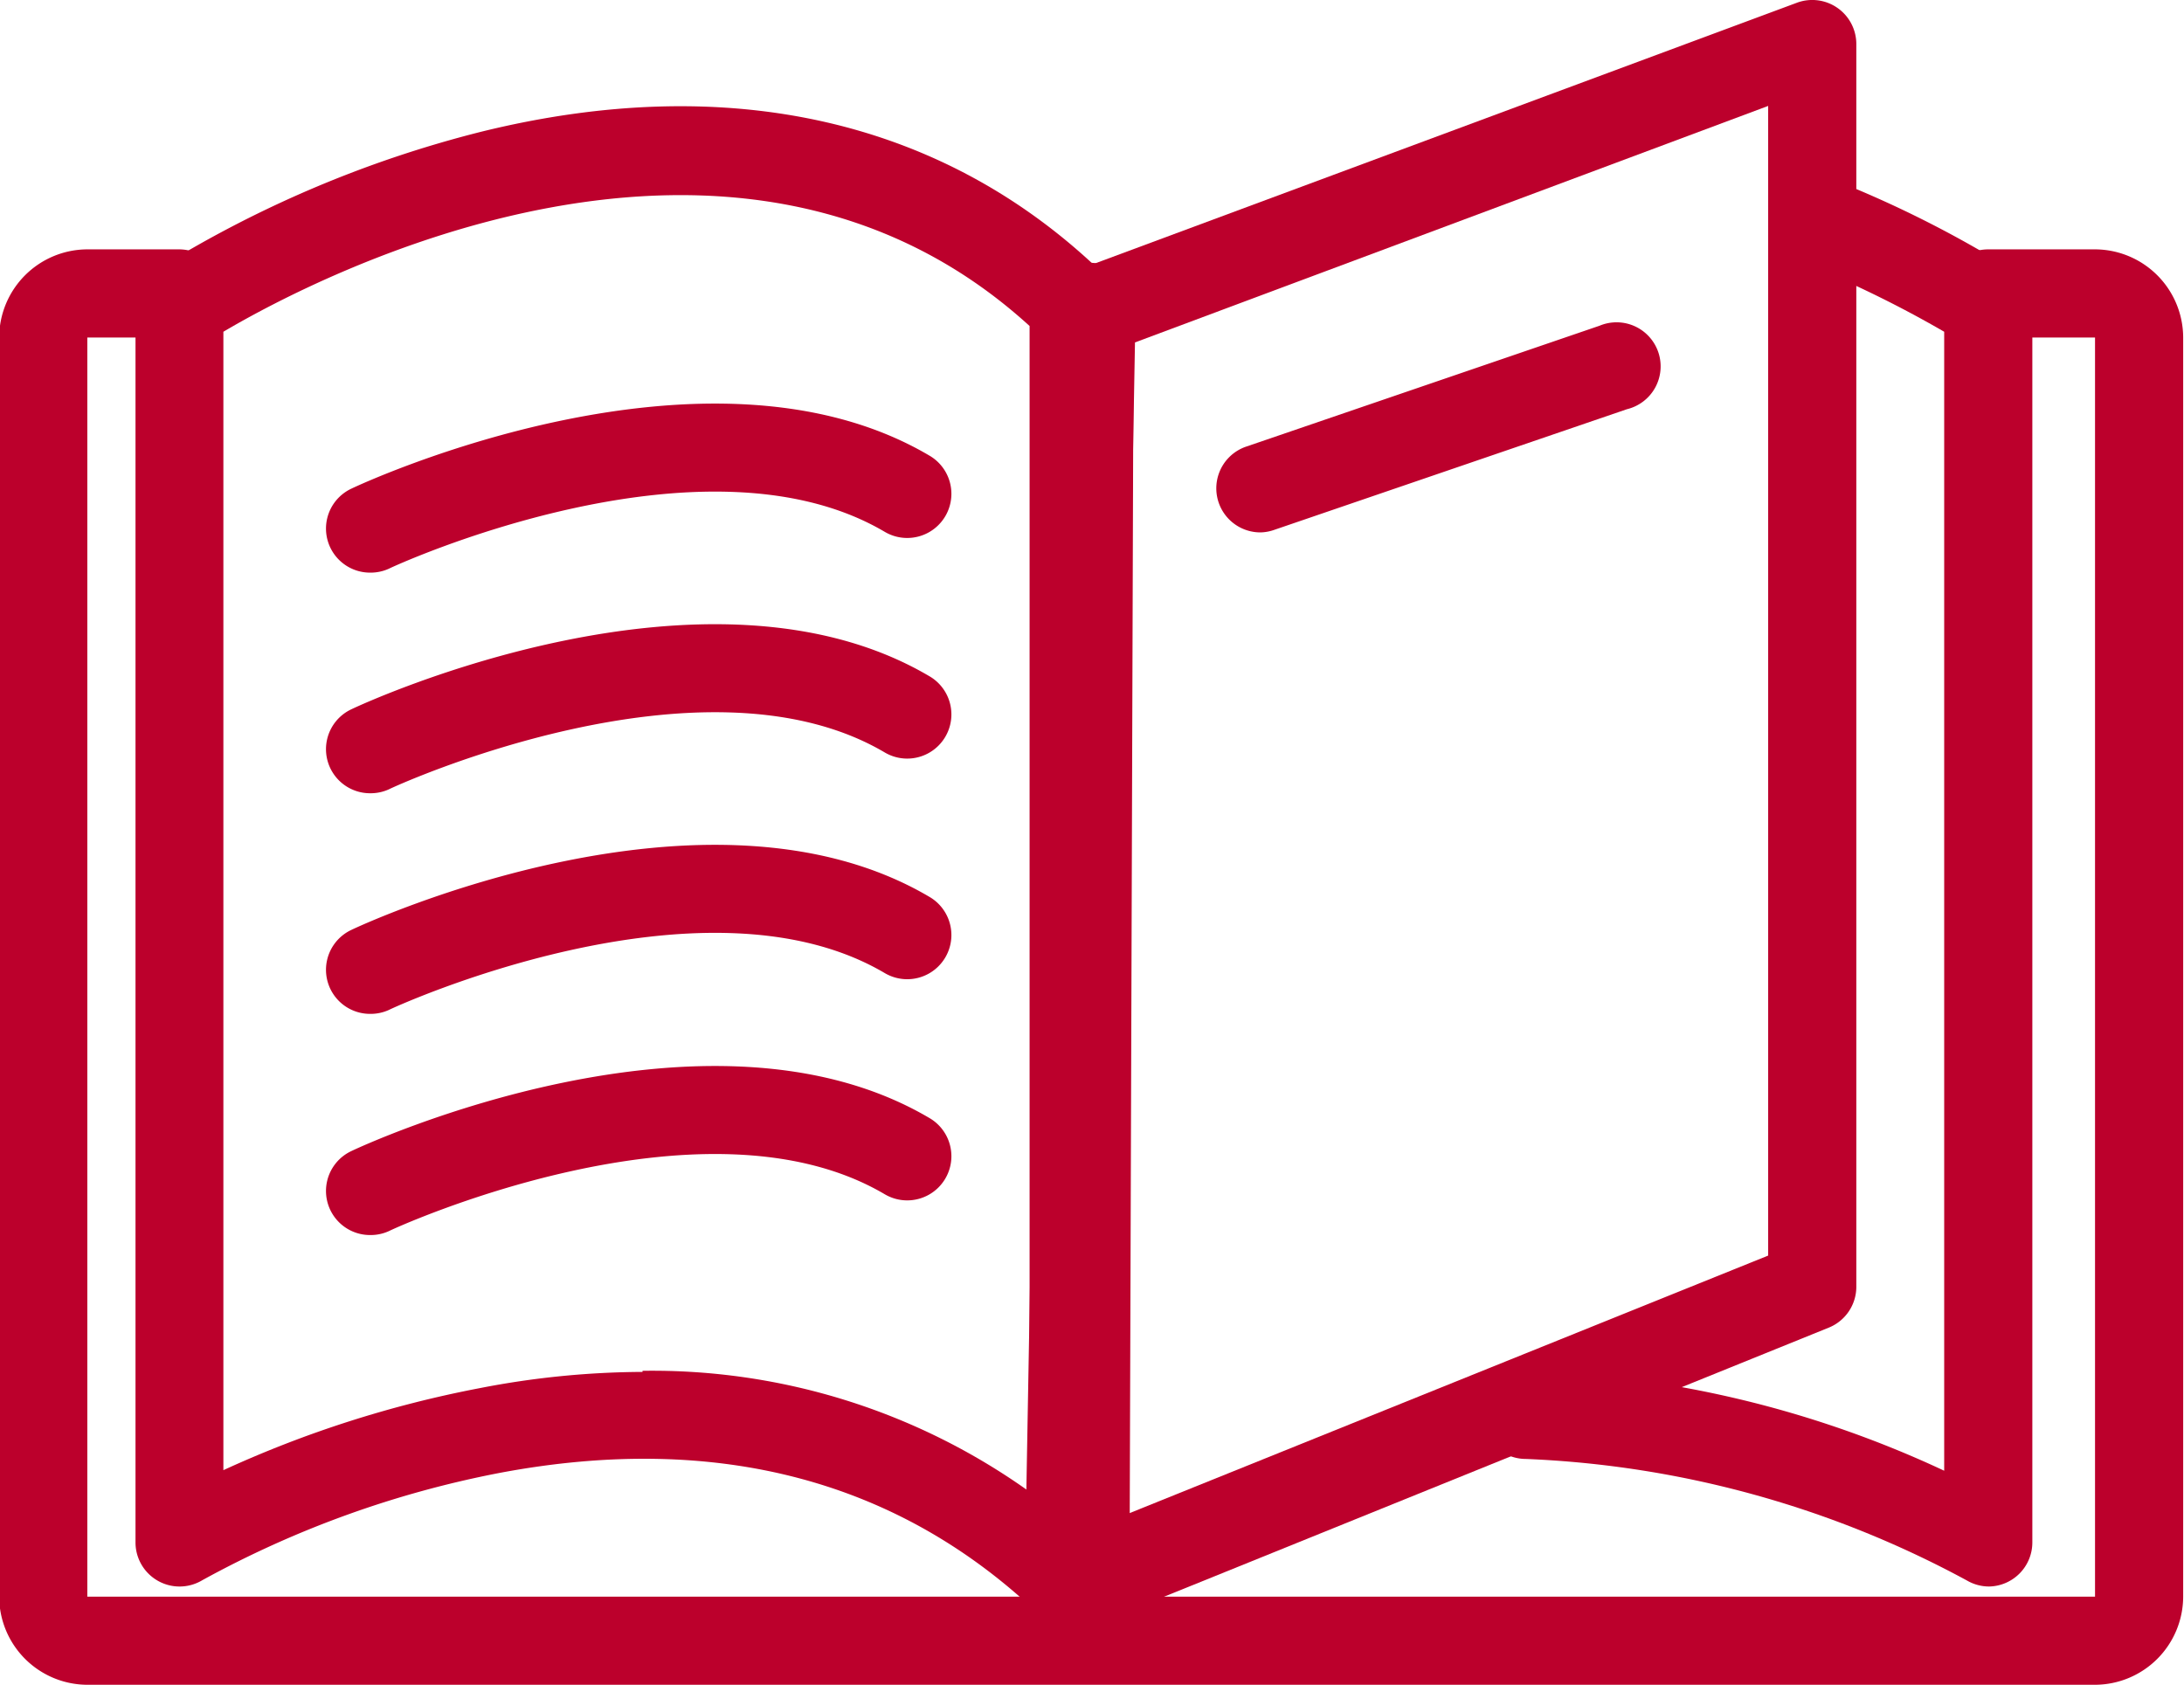<svg id="detail_III" data-name="detail III" xmlns="http://www.w3.org/2000/svg" viewBox="0 0 79.78 61.55"><defs><style>.cls-1{fill:#bc002c;}</style></defs><title>learn</title><path class="cls-1" d="M12022,1244.43h-73.34a3.23,3.23,0,0,1-3.22-3.22v-46a3.23,3.23,0,0,1,3.22-3.22h3.35a1.61,1.61,0,0,1,0,3.22h-3.35v46H12022v-46h-3.9a1.61,1.61,0,0,1,0-3.22h3.9a3.23,3.23,0,0,1,3.22,3.22v46A3.23,3.23,0,0,1,12022,1244.43Z" transform="translate(-11945.47 -1182.88)"/><path class="cls-1" d="M11984.69,1242.45a1.61,1.61,0,0,1-1.13-.46c-5.15-5-11.83-6.81-19.84-5.3a37.08,37.08,0,0,0-10.86,3.92,1.61,1.61,0,0,1-2.44-1.38V1194.1a1.61,1.61,0,0,1,.72-1.34,41.67,41.67,0,0,1,11.88-5.06c9.09-2.25,17-.44,22.82,5.25a1.61,1.61,0,0,1,.49,1.15l0,46.74A1.61,1.61,0,0,1,11984.69,1242.45Zm-15.75-9.49a23.68,23.68,0,0,1,14.14,4.42l0-42.59c-10.75-9.8-26-1.83-29.45.21v41.59a40.72,40.72,0,0,1,9.38-3A31.6,31.6,0,0,1,11968.94,1233Z" transform="translate(-11945.47 -1182.88)"/><path class="cls-1" d="M11985.12,1242.45h0a1.61,1.61,0,0,1-1.61-1.62l0.15-46.74a1.61,1.61,0,0,1,1.61-1.61h0a1.61,1.61,0,0,1,1.61,1.62l-0.15,46.74A1.61,1.61,0,0,1,11985.12,1242.45Z" transform="translate(-11945.47 -1182.88)"/><path class="cls-1" d="M12018.13,1240.84a1.61,1.61,0,0,1-.81-0.22,36.92,36.92,0,0,0-16.11-4.44,1.61,1.61,0,0,1,0-3.22h0a38.82,38.82,0,0,1,15.28,3.65V1195a40.59,40.59,0,0,0-5.26-2.56,1.61,1.61,0,0,1,1.2-3,40.34,40.34,0,0,1,6.55,3.3,1.61,1.61,0,0,1,.73,1.35v45.13A1.61,1.61,0,0,1,12018.13,1240.84Z" transform="translate(-11945.47 -1182.88)"/><path class="cls-1" d="M11984.51,1242.45a1.61,1.61,0,0,1-1.61-1.64l0.83-46.57a1.61,1.61,0,0,1,1.05-1.48l26.33-9.78a1.61,1.61,0,0,1,2.17,1.51v45.4a1.61,1.61,0,0,1-1,1.49l-27.17,11A1.62,1.62,0,0,1,11984.51,1242.45Zm2.42-47.06-0.77,43,23.9-9.64v-42Z" transform="translate(-11945.47 -1182.88)"/><path class="cls-1" d="M11959,1203.8a1.61,1.61,0,0,1-.69-3.07c0.52-.25,13-6,21.12-1.2a1.61,1.61,0,0,1-1.64,2.78c-6.68-3.94-18,1.28-18.1,1.34A1.61,1.61,0,0,1,11959,1203.8Z" transform="translate(-11945.47 -1182.88)"/><path class="cls-1" d="M11959,1211.86a1.61,1.61,0,0,1-.69-3.07c0.52-.25,13-6,21.12-1.2a1.61,1.61,0,0,1-1.64,2.78c-6.68-3.94-18,1.28-18.1,1.34A1.61,1.61,0,0,1,11959,1211.86Z" transform="translate(-11945.47 -1182.88)"/><path class="cls-1" d="M11959,1219.92a1.61,1.61,0,0,1-.69-3.07c0.52-.25,13-6,21.12-1.2a1.61,1.61,0,0,1-1.64,2.78c-6.68-3.94-18,1.28-18.1,1.34A1.61,1.61,0,0,1,11959,1219.92Z" transform="translate(-11945.47 -1182.88)"/><path class="cls-1" d="M11959,1228a1.61,1.61,0,0,1-.69-3.07c0.52-.25,13-6,21.12-1.2a1.61,1.61,0,0,1-1.64,2.78c-6.68-3.94-18,1.28-18.1,1.34A1.61,1.61,0,0,1,11959,1228Z" transform="translate(-11945.47 -1182.88)"/><path class="cls-1" d="M11991.53,1202.33a1.61,1.61,0,0,1-.52-3.14l12.89-4.41a1.61,1.61,0,1,1,1,3.05l-12.89,4.41A1.61,1.61,0,0,1,11991.53,1202.33Z" transform="translate(-11945.47 -1182.88)"/></svg>